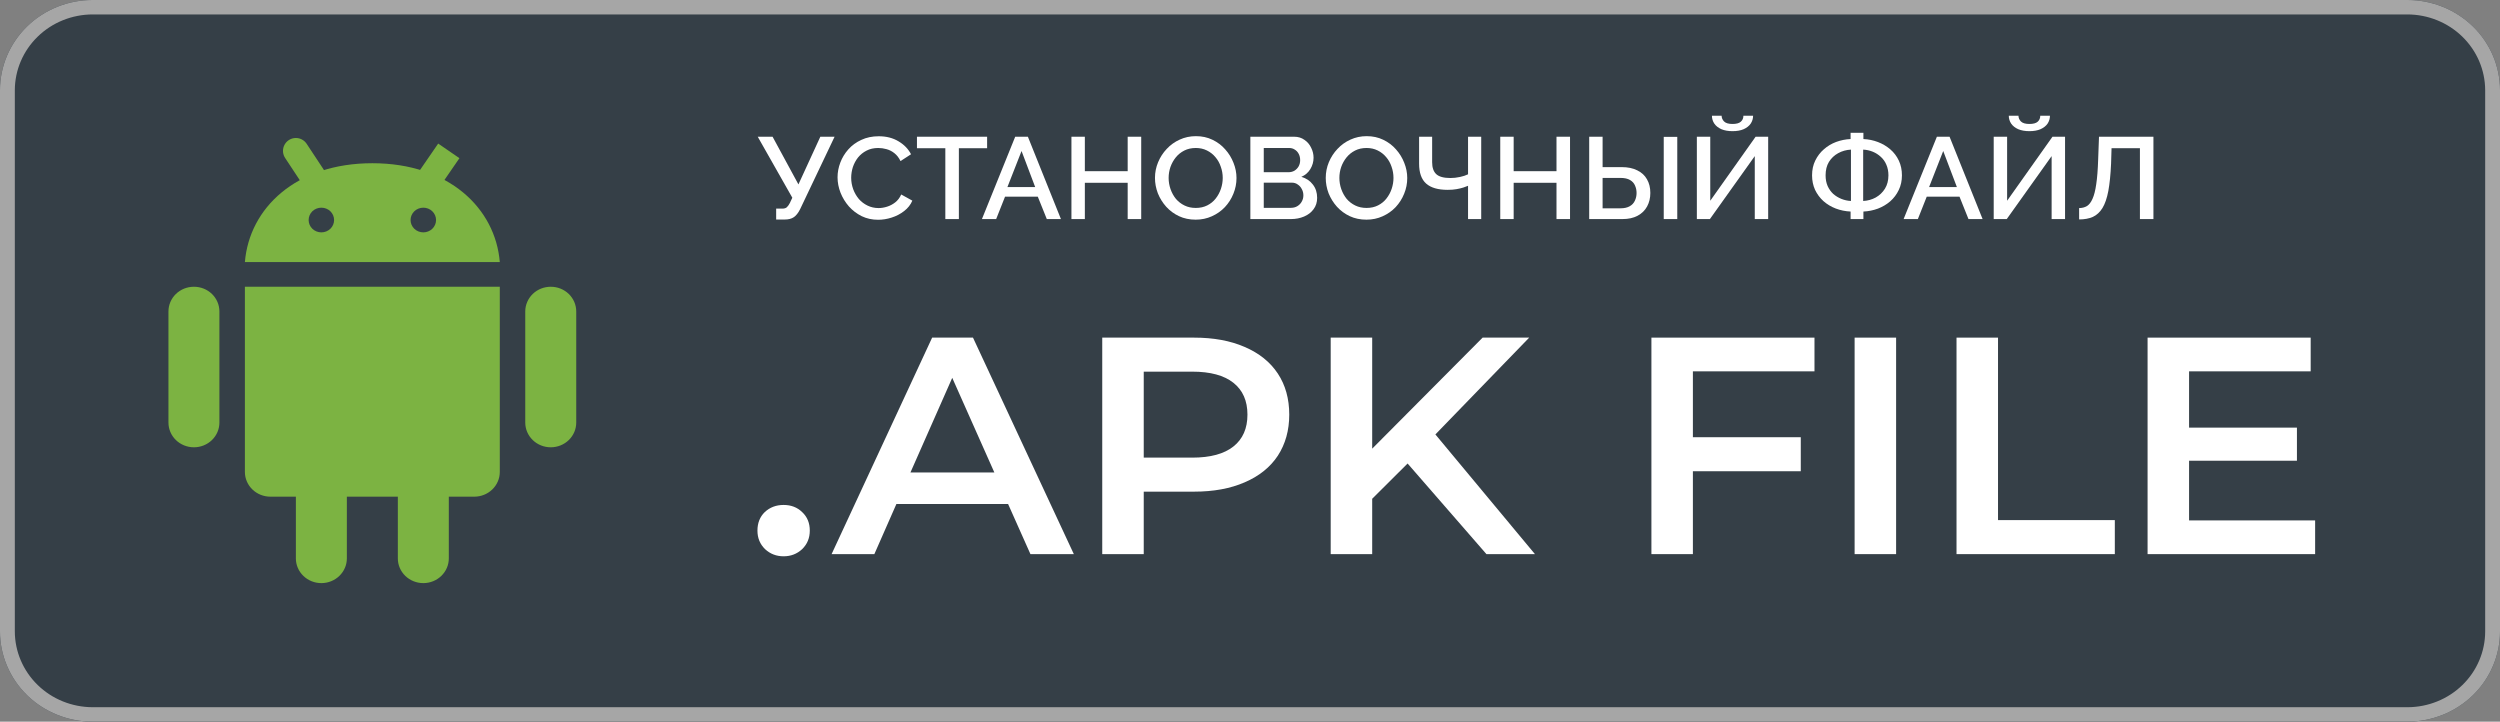 <svg width="97" height="28" viewBox="0 0 97 28" fill="none" xmlns="http://www.w3.org/2000/svg">
<rect x="0" y="0" width="97" height="28" fill="#808080" stroke="none"/>
<path d="M93.407 0H3.593C1.608 0 0 1.567 0 3.5V24.5C0 26.433 1.608 28 3.593 28H93.407C95.391 28 97 26.433 97 24.5V3.5C97 1.567 95.391 0 93.407 0Z" fill="#353F47"/>
<path d="M93.407 0.56C94.207 0.562 94.974 0.872 95.539 1.423C96.105 1.974 96.423 2.721 96.425 3.5V24.5C96.425 24.886 96.347 25.268 96.195 25.625C96.044 25.982 95.822 26.306 95.541 26.579C95.261 26.852 94.928 27.069 94.562 27.216C94.196 27.364 93.804 27.44 93.407 27.44H3.593C2.793 27.438 2.026 27.128 1.461 26.577C0.895 26.026 0.577 25.279 0.575 24.5V3.5C0.577 2.721 0.895 1.974 1.461 1.423C2.026 0.872 2.793 0.562 3.593 0.56H93.407ZM93.407 0H3.593C2.64 0 1.726 0.369 1.052 1.025C0.379 1.681 0 2.572 0 3.5V24.5C0 25.428 0.379 26.319 1.052 26.975C1.726 27.631 2.64 28 3.593 28H93.407C94.36 28 95.274 27.631 95.948 26.975C96.621 26.319 97 25.428 97 24.5V3.5C97 2.572 96.621 1.681 95.948 1.025C95.274 0.369 94.36 0 93.407 0Z" fill="#A6A6A6"/>
<path d="M8.513 16.396C8.513 16.651 8.409 16.894 8.224 17.074C8.038 17.254 7.787 17.355 7.524 17.355C7.262 17.355 7.011 17.254 6.825 17.074C6.64 16.894 6.536 16.651 6.536 16.396V12.084C6.536 11.83 6.64 11.586 6.825 11.406C7.011 11.226 7.262 11.126 7.524 11.126C7.787 11.126 8.038 11.226 8.224 11.406C8.409 11.586 8.513 11.83 8.513 12.084V16.396ZM22.358 16.396C22.358 16.651 22.254 16.894 22.069 17.074C21.883 17.254 21.632 17.355 21.369 17.355C21.107 17.355 20.855 17.254 20.67 17.074C20.485 16.894 20.38 16.651 20.38 16.396V12.084C20.38 11.83 20.485 11.586 20.67 11.406C20.855 11.226 21.107 11.126 21.369 11.126C21.632 11.126 21.883 11.226 22.069 11.406C22.254 11.586 22.358 11.83 22.358 12.084V16.396ZM13.458 21.667C13.458 21.921 13.354 22.165 13.168 22.344C12.983 22.524 12.731 22.625 12.469 22.625C12.207 22.625 11.955 22.524 11.77 22.344C11.584 22.165 11.48 21.921 11.48 21.667V17.354C11.48 17.1 11.584 16.856 11.77 16.677C11.955 16.497 12.207 16.396 12.469 16.396C12.731 16.396 12.983 16.497 13.168 16.677C13.354 16.856 13.458 17.1 13.458 17.354V21.667ZM17.414 21.667C17.414 21.921 17.309 22.165 17.124 22.344C16.939 22.524 16.687 22.625 16.425 22.625C16.162 22.625 15.911 22.524 15.725 22.344C15.54 22.165 15.436 21.921 15.436 21.667V17.354C15.436 17.1 15.54 16.856 15.725 16.677C15.911 16.497 16.162 16.396 16.425 16.396C16.687 16.396 16.939 16.497 17.124 16.677C17.309 16.856 17.414 17.1 17.414 17.354V21.667Z" fill="#7CB342"/>
<path d="M9.502 11.126V18.313C9.502 18.567 9.607 18.811 9.792 18.99C9.977 19.17 10.229 19.271 10.491 19.271H18.403C18.665 19.271 18.916 19.17 19.102 18.99C19.287 18.811 19.392 18.567 19.392 18.313V11.126H9.502ZM14.447 6.333C11.48 6.333 9.673 8.08 9.502 10.167H19.392C19.22 8.08 17.414 6.333 14.447 6.333ZM12.469 9.016C12.338 9.016 12.212 8.965 12.119 8.876C12.027 8.786 11.975 8.664 11.975 8.537C11.975 8.41 12.027 8.288 12.119 8.198C12.212 8.108 12.338 8.058 12.469 8.058C12.6 8.058 12.726 8.108 12.819 8.198C12.911 8.288 12.963 8.41 12.963 8.537C12.963 8.664 12.911 8.786 12.819 8.876C12.726 8.965 12.6 9.016 12.469 9.016ZM16.425 9.016C16.294 9.016 16.168 8.965 16.075 8.876C15.982 8.786 15.93 8.664 15.93 8.537C15.93 8.41 15.982 8.288 16.075 8.198C16.168 8.108 16.294 8.058 16.425 8.058C16.556 8.058 16.682 8.108 16.774 8.198C16.867 8.288 16.919 8.41 16.919 8.537C16.919 8.664 16.867 8.786 16.774 8.876C16.682 8.965 16.556 9.016 16.425 9.016Z" fill="#7CB342"/>
<path d="M11.48 5.854L12.139 6.852M17.414 5.854L16.59 7.051L17.414 5.854Z" stroke="#7CB342" stroke-linecap="round"/>
<path d="M30.115 8.518V8.095H30.352C30.43 8.095 30.488 8.077 30.529 8.041C30.569 8.005 30.608 7.951 30.645 7.879L30.742 7.672L29.4 5.305H29.976L30.979 7.155L31.829 5.305H32.382L31.044 8.118C30.97 8.265 30.888 8.368 30.798 8.428C30.711 8.488 30.592 8.518 30.44 8.518H30.115Z" fill="white"/>
<path d="M32.497 6.88C32.497 6.685 32.533 6.495 32.604 6.309C32.675 6.12 32.779 5.949 32.915 5.796C33.054 5.64 33.223 5.517 33.421 5.427C33.619 5.334 33.844 5.287 34.094 5.287C34.392 5.287 34.649 5.353 34.865 5.485C35.082 5.614 35.243 5.781 35.348 5.985L34.94 6.25C34.878 6.121 34.799 6.019 34.703 5.944C34.61 5.869 34.508 5.817 34.396 5.787C34.288 5.757 34.181 5.742 34.076 5.742C33.903 5.742 33.751 5.776 33.621 5.845C33.491 5.911 33.381 6 33.291 6.111C33.204 6.222 33.138 6.346 33.091 6.484C33.048 6.622 33.026 6.76 33.026 6.898C33.026 7.051 33.053 7.2 33.105 7.344C33.158 7.485 33.231 7.611 33.324 7.722C33.419 7.83 33.532 7.915 33.663 7.978C33.793 8.041 33.935 8.073 34.09 8.073C34.195 8.073 34.305 8.055 34.419 8.019C34.534 7.983 34.639 7.927 34.735 7.852C34.834 7.774 34.912 7.672 34.967 7.546L35.399 7.785C35.331 7.944 35.224 8.079 35.079 8.19C34.937 8.301 34.776 8.385 34.596 8.442C34.419 8.499 34.245 8.527 34.071 8.527C33.839 8.527 33.627 8.481 33.435 8.388C33.243 8.292 33.078 8.166 32.938 8.01C32.799 7.851 32.691 7.674 32.613 7.479C32.536 7.281 32.497 7.081 32.497 6.88Z" fill="white"/>
<path d="M38.3 5.751H37.204V8.5H36.679V5.751H35.578V5.305H38.3V5.751Z" fill="white"/>
<path d="M39.39 5.305H39.882L41.164 8.5H40.616L40.267 7.632H38.995L38.651 8.5H38.099L39.39 5.305ZM40.165 7.258L39.636 5.859L39.088 7.258H40.165Z" fill="white"/>
<path d="M44.279 5.305V8.5H43.754V7.092H42.092V8.5H41.572V5.305H42.092V6.642H43.754V5.305H44.279Z" fill="white"/>
<path d="M46.392 8.523C46.154 8.523 45.939 8.478 45.747 8.388C45.555 8.298 45.389 8.176 45.25 8.023C45.111 7.867 45.002 7.693 44.925 7.501C44.851 7.306 44.813 7.107 44.813 6.903C44.813 6.69 44.854 6.487 44.934 6.295C45.015 6.1 45.126 5.928 45.269 5.778C45.411 5.625 45.578 5.505 45.77 5.418C45.965 5.328 46.176 5.283 46.402 5.283C46.637 5.283 46.85 5.329 47.042 5.422C47.237 5.515 47.403 5.64 47.539 5.796C47.679 5.952 47.785 6.126 47.86 6.318C47.937 6.51 47.976 6.706 47.976 6.907C47.976 7.12 47.935 7.324 47.855 7.519C47.778 7.711 47.668 7.884 47.525 8.037C47.383 8.187 47.214 8.305 47.019 8.392C46.827 8.479 46.618 8.523 46.392 8.523ZM45.343 6.903C45.343 7.053 45.368 7.198 45.417 7.339C45.467 7.48 45.536 7.606 45.626 7.717C45.719 7.825 45.83 7.911 45.961 7.974C46.09 8.037 46.236 8.068 46.397 8.068C46.564 8.068 46.713 8.035 46.843 7.969C46.973 7.903 47.081 7.815 47.168 7.704C47.258 7.59 47.326 7.464 47.372 7.326C47.419 7.185 47.442 7.044 47.442 6.903C47.442 6.753 47.417 6.609 47.367 6.471C47.321 6.33 47.251 6.205 47.158 6.097C47.066 5.986 46.954 5.899 46.824 5.836C46.697 5.773 46.555 5.742 46.397 5.742C46.23 5.742 46.081 5.775 45.951 5.841C45.821 5.907 45.711 5.995 45.621 6.106C45.532 6.217 45.462 6.342 45.413 6.48C45.366 6.618 45.343 6.759 45.343 6.903Z" fill="white"/>
<path d="M51.105 7.677C51.105 7.848 51.059 7.995 50.966 8.118C50.876 8.241 50.754 8.335 50.599 8.401C50.444 8.467 50.274 8.5 50.088 8.5H48.514V5.305H50.214C50.369 5.305 50.502 5.346 50.613 5.427C50.728 5.505 50.814 5.607 50.873 5.733C50.935 5.856 50.966 5.985 50.966 6.12C50.966 6.276 50.924 6.423 50.841 6.561C50.76 6.696 50.644 6.796 50.492 6.862C50.681 6.916 50.83 7.015 50.938 7.159C51.05 7.3 51.105 7.473 51.105 7.677ZM50.571 7.582C50.571 7.492 50.551 7.411 50.511 7.339C50.474 7.264 50.421 7.204 50.353 7.159C50.288 7.111 50.211 7.087 50.121 7.087H49.034V8.064H50.088C50.181 8.064 50.263 8.043 50.334 8.001C50.409 7.956 50.466 7.897 50.506 7.825C50.55 7.75 50.571 7.669 50.571 7.582ZM49.034 5.742V6.682H49.991C50.078 6.682 50.155 6.663 50.223 6.624C50.291 6.582 50.345 6.526 50.386 6.457C50.426 6.385 50.446 6.304 50.446 6.214C50.446 6.121 50.427 6.04 50.39 5.971C50.353 5.899 50.302 5.844 50.237 5.805C50.175 5.763 50.102 5.742 50.019 5.742H49.034Z" fill="white"/>
<path d="M53.018 8.523C52.779 8.523 52.564 8.478 52.372 8.388C52.18 8.298 52.015 8.176 51.875 8.023C51.736 7.867 51.628 7.693 51.55 7.501C51.476 7.306 51.439 7.107 51.439 6.903C51.439 6.69 51.479 6.487 51.559 6.295C51.64 6.1 51.752 5.928 51.894 5.778C52.036 5.625 52.203 5.505 52.395 5.418C52.59 5.328 52.801 5.283 53.027 5.283C53.262 5.283 53.476 5.329 53.668 5.422C53.863 5.515 54.028 5.64 54.165 5.796C54.304 5.952 54.411 6.126 54.485 6.318C54.562 6.51 54.601 6.706 54.601 6.907C54.601 7.12 54.561 7.324 54.48 7.519C54.403 7.711 54.293 7.884 54.151 8.037C54.008 8.187 53.84 8.305 53.645 8.392C53.453 8.479 53.244 8.523 53.018 8.523ZM51.968 6.903C51.968 7.053 51.993 7.198 52.042 7.339C52.092 7.48 52.162 7.606 52.251 7.717C52.344 7.825 52.456 7.911 52.586 7.974C52.716 8.037 52.861 8.068 53.022 8.068C53.189 8.068 53.338 8.035 53.468 7.969C53.598 7.903 53.706 7.815 53.793 7.704C53.883 7.59 53.951 7.464 53.997 7.326C54.044 7.185 54.067 7.044 54.067 6.903C54.067 6.753 54.042 6.609 53.993 6.471C53.946 6.33 53.877 6.205 53.784 6.097C53.691 5.986 53.58 5.899 53.45 5.836C53.323 5.773 53.18 5.742 53.022 5.742C52.855 5.742 52.706 5.775 52.577 5.841C52.447 5.907 52.337 5.995 52.247 6.106C52.157 6.217 52.087 6.342 52.038 6.48C51.991 6.618 51.968 6.759 51.968 6.903Z" fill="white"/>
<path d="M56.96 8.5V7.209C56.913 7.227 56.853 7.249 56.779 7.276C56.704 7.3 56.616 7.321 56.514 7.339C56.415 7.357 56.3 7.366 56.17 7.366C55.796 7.366 55.517 7.285 55.335 7.123C55.152 6.961 55.061 6.703 55.061 6.349V5.305H55.567V6.295C55.567 6.505 55.621 6.66 55.729 6.759C55.838 6.858 56.02 6.907 56.277 6.907C56.398 6.907 56.52 6.894 56.644 6.867C56.771 6.84 56.876 6.805 56.96 6.763V5.305H57.471V8.5H56.96Z" fill="white"/>
<path d="M60.917 5.305V8.5H60.392V7.092H58.73V8.5H58.21V5.305H58.73V6.642H60.392V5.305H60.917Z" fill="white"/>
<path d="M61.661 8.5V5.305H62.181V6.484H62.919C63.16 6.484 63.363 6.526 63.527 6.61C63.694 6.691 63.82 6.807 63.903 6.957C63.99 7.107 64.033 7.284 64.033 7.488C64.033 7.68 63.992 7.854 63.908 8.01C63.825 8.163 63.702 8.283 63.541 8.37C63.38 8.457 63.184 8.5 62.952 8.5H61.661ZM62.181 8.082H62.877C63.023 8.082 63.142 8.055 63.235 8.001C63.328 7.947 63.394 7.875 63.434 7.785C63.478 7.692 63.499 7.593 63.499 7.488C63.499 7.386 63.479 7.29 63.439 7.2C63.402 7.11 63.337 7.038 63.244 6.984C63.154 6.93 63.03 6.903 62.873 6.903H62.181V8.082ZM64.553 8.5V5.31H65.078V8.5H64.553Z" fill="white"/>
<path d="M65.838 8.5V5.305H66.358V7.789L68.118 5.305H68.605V8.5H68.085V6.057L66.344 8.5H65.838ZM67.221 5.089C67.054 5.089 66.91 5.064 66.79 5.013C66.669 4.959 66.578 4.887 66.516 4.797C66.454 4.704 66.423 4.602 66.423 4.491H66.799C66.799 4.572 66.83 4.645 66.892 4.711C66.957 4.777 67.067 4.81 67.221 4.81C67.373 4.81 67.481 4.78 67.546 4.72C67.612 4.66 67.644 4.584 67.644 4.491H68.02C68.02 4.602 67.989 4.704 67.927 4.797C67.865 4.887 67.774 4.959 67.653 5.013C67.536 5.064 67.392 5.089 67.221 5.089Z" fill="white"/>
<path d="M71.803 8.5V8.208C71.602 8.199 71.41 8.16 71.228 8.091C71.048 8.022 70.888 7.926 70.749 7.803C70.613 7.68 70.505 7.534 70.424 7.366C70.347 7.195 70.308 7.008 70.308 6.804C70.308 6.588 70.35 6.396 70.433 6.228C70.517 6.057 70.628 5.911 70.768 5.791C70.907 5.668 71.065 5.574 71.241 5.508C71.421 5.442 71.608 5.404 71.803 5.395V5.152H72.3V5.395C72.498 5.404 72.687 5.443 72.867 5.512C73.046 5.581 73.206 5.676 73.345 5.796C73.484 5.916 73.594 6.061 73.675 6.232C73.755 6.403 73.795 6.594 73.795 6.804C73.795 7.014 73.754 7.204 73.67 7.375C73.59 7.543 73.48 7.689 73.34 7.812C73.201 7.932 73.042 8.026 72.862 8.095C72.683 8.161 72.495 8.199 72.3 8.208V8.5H71.803ZM71.817 7.798V5.805C71.638 5.814 71.472 5.86 71.32 5.944C71.172 6.025 71.053 6.138 70.963 6.282C70.876 6.426 70.833 6.6 70.833 6.804C70.833 6.957 70.859 7.095 70.912 7.218C70.967 7.338 71.04 7.44 71.13 7.524C71.223 7.605 71.328 7.669 71.446 7.717C71.566 7.765 71.69 7.792 71.817 7.798ZM72.291 7.798C72.467 7.789 72.63 7.744 72.778 7.663C72.927 7.579 73.046 7.465 73.136 7.321C73.226 7.174 73.271 7.002 73.271 6.804C73.271 6.651 73.244 6.514 73.192 6.394C73.142 6.274 73.071 6.172 72.978 6.088C72.885 6.001 72.78 5.934 72.662 5.886C72.545 5.838 72.421 5.811 72.291 5.805V7.798Z" fill="white"/>
<path d="M75.151 5.305H75.643L76.925 8.5H76.377L76.029 7.632H74.757L74.413 8.5H73.86L75.151 5.305ZM75.927 7.258L75.397 5.859L74.849 7.258H75.927Z" fill="white"/>
<path d="M77.356 8.5V5.305H77.876V7.789L79.636 5.305H80.124V8.5H79.603V6.057L77.862 8.5H77.356ZM78.74 5.089C78.573 5.089 78.429 5.064 78.308 5.013C78.187 4.959 78.096 4.887 78.034 4.797C77.972 4.704 77.941 4.602 77.941 4.491H78.317C78.317 4.572 78.348 4.645 78.41 4.711C78.475 4.777 78.585 4.81 78.74 4.81C78.891 4.81 79 4.78 79.065 4.72C79.13 4.66 79.162 4.584 79.162 4.491H79.538C79.538 4.602 79.507 4.704 79.446 4.797C79.384 4.887 79.292 4.959 79.172 5.013C79.054 5.064 78.91 5.089 78.74 5.089Z" fill="white"/>
<path d="M83.029 8.5V5.751H81.928L81.91 6.345C81.891 6.774 81.855 7.129 81.803 7.411C81.75 7.69 81.674 7.911 81.575 8.073C81.476 8.232 81.352 8.346 81.204 8.415C81.055 8.481 80.877 8.514 80.67 8.514V8.073C80.784 8.073 80.885 8.047 80.972 7.996C81.058 7.942 81.131 7.848 81.19 7.713C81.252 7.578 81.3 7.389 81.334 7.146C81.371 6.9 81.396 6.586 81.408 6.205L81.441 5.305H83.553V8.5H83.029Z" fill="white"/>
<path d="M30.404 21.584C30.124 21.584 29.884 21.492 29.686 21.308C29.488 21.116 29.389 20.876 29.389 20.588C29.389 20.292 29.484 20.052 29.674 19.868C29.872 19.684 30.115 19.592 30.404 19.592C30.693 19.592 30.933 19.684 31.122 19.868C31.321 20.052 31.42 20.292 31.42 20.588C31.42 20.876 31.321 21.116 31.122 21.308C30.924 21.492 30.685 21.584 30.404 21.584Z" fill="white"/>
<path d="M39.114 19.556H34.78L33.925 21.5H32.266L36.167 13.1H37.752L41.665 21.5H39.981L39.114 19.556ZM38.581 18.332L36.947 14.66L35.325 18.332H38.581Z" fill="white"/>
<path d="M46.333 13.1C47.085 13.1 47.737 13.22 48.29 13.46C48.851 13.7 49.281 14.044 49.578 14.492C49.875 14.94 50.023 15.472 50.023 16.088C50.023 16.696 49.875 17.228 49.578 17.684C49.281 18.132 48.851 18.476 48.29 18.716C47.737 18.956 47.085 19.076 46.333 19.076H44.377V21.5H42.767V13.1H46.333ZM46.259 17.756C46.961 17.756 47.493 17.612 47.856 17.324C48.22 17.036 48.401 16.624 48.401 16.088C48.401 15.552 48.22 15.14 47.856 14.852C47.493 14.564 46.961 14.42 46.259 14.42H44.377V17.756H46.259Z" fill="white"/>
<path d="M54.615 17.984L53.241 19.352V21.5H51.631V13.1H53.241V17.408L57.525 13.1H59.333L55.693 16.856L59.556 21.5H57.674L54.615 17.984Z" fill="white"/>
<path d="M65.684 14.408V16.964H69.87V18.284H65.684V21.5H64.075V13.1H70.402V14.408H65.684Z" fill="white"/>
<path d="M71.959 13.1H73.569V21.5H71.959V13.1Z" fill="white"/>
<path d="M75.913 13.1H77.523V20.18H82.055V21.5H75.913V13.1Z" fill="white"/>
<path d="M89.827 20.192V21.5H83.326V13.1H89.654V14.408H84.936V16.592H89.121V17.876H84.936V20.192H89.827Z" fill="white"/>
</svg>
